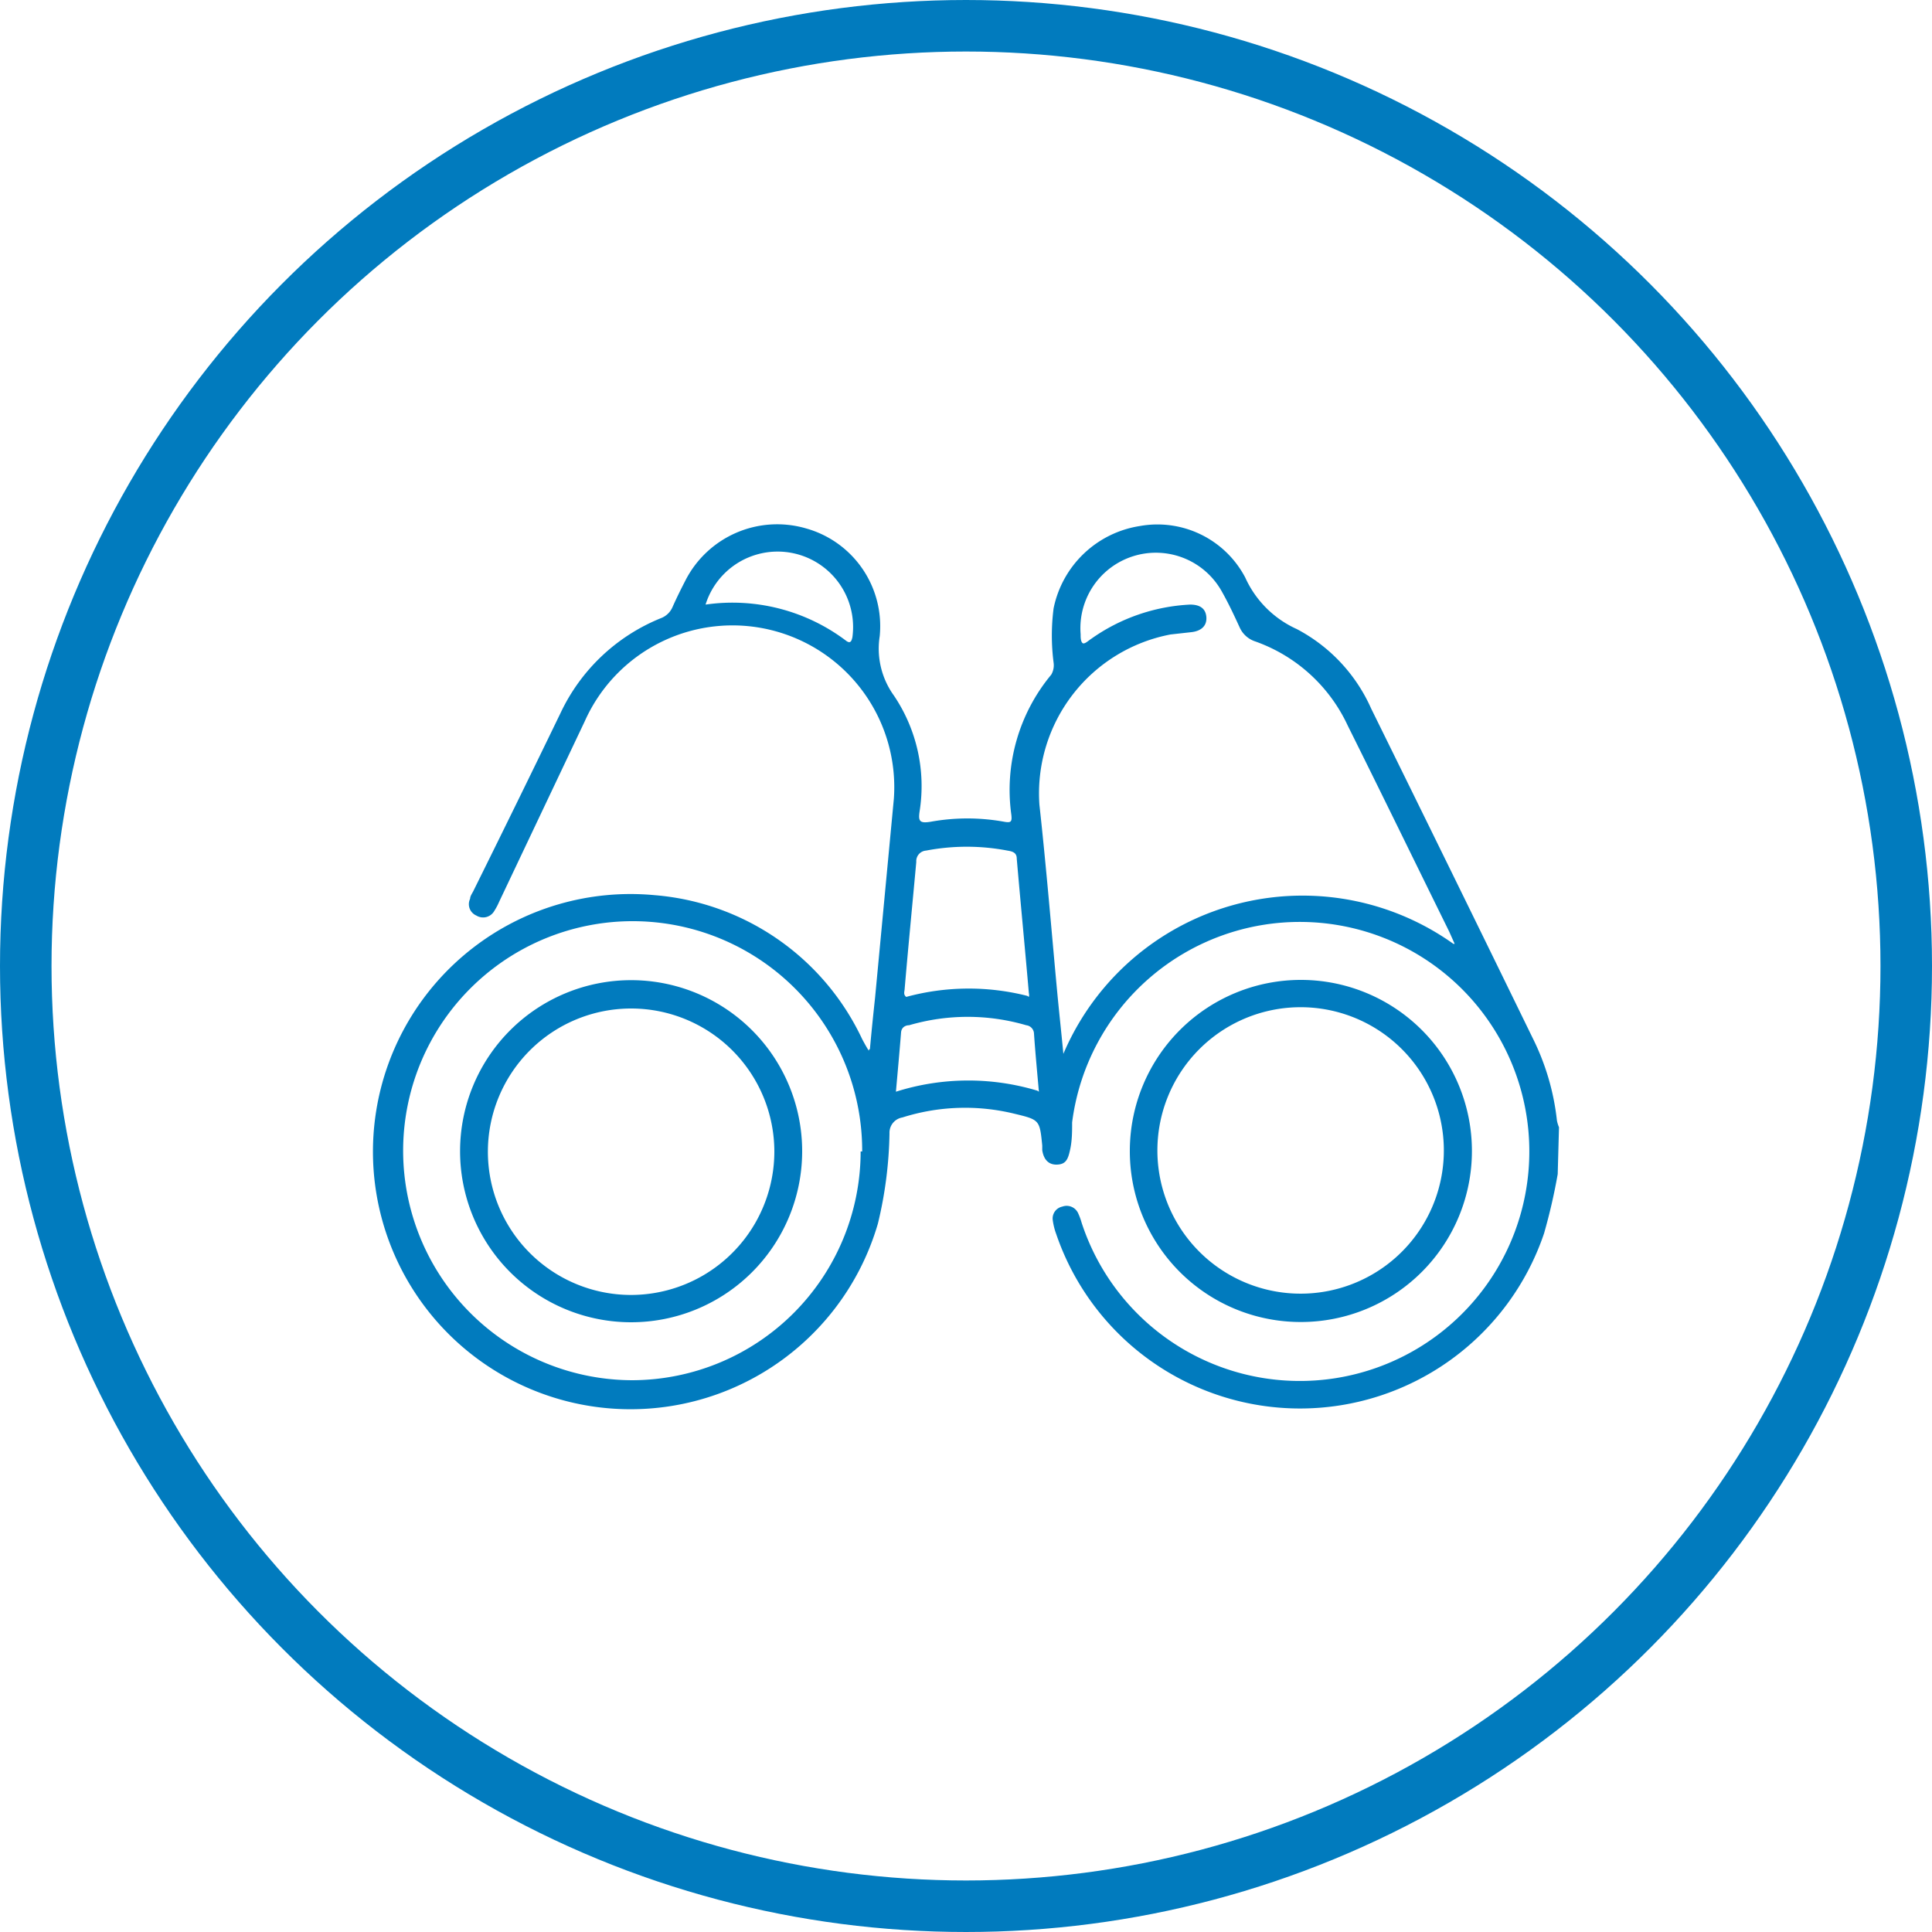 <svg xmlns="http://www.w3.org/2000/svg" viewBox="0 0 75 75"><defs><style>.cls-1{fill:none;stroke:#017bbe;stroke-miterlimit:10;stroke-width:2px;}.cls-2{fill:#017bbe;}</style></defs><g id="Layer_2" data-name="Layer 2"><g id="Layer_1-2" data-name="Layer 1"><circle class="cls-1" cx="37.5" cy="37.5" r="36.5"/><path class="cls-2" d="M60.47,45.58a22.54,22.54,0,0,1-.53,2.3A10,10,0,0,1,41,47.9a2.47,2.47,0,0,1-.13-.52.47.47,0,0,1,.37-.54.49.49,0,0,1,.61.25,2.46,2.46,0,0,1,.14.38,8.91,8.91,0,1,0-.37-3.9c0,.35,0,.71-.08,1.07s-.16.56-.51.57-.52-.23-.57-.56c0-.06,0-.12,0-.18-.1-1-.1-1-1.1-1.24a8.06,8.06,0,0,0-4.33.15.6.6,0,0,0-.5.62,15.91,15.91,0,0,1-.45,3.5,10,10,0,1,1-8.67-12.75,9.77,9.77,0,0,1,8.06,5.59c.07.13.14.26.22.39s0,0,.08,0c.06-.68.13-1.35.2-2L34.7,31a6.28,6.28,0,0,0-12-3L19.38,35a2.47,2.47,0,0,1-.19.36.5.5,0,0,1-.7.18.48.48,0,0,1-.24-.65c0-.11.09-.22.14-.33q1.7-3.43,3.37-6.88A7.34,7.34,0,0,1,25.65,24a.8.8,0,0,0,.46-.44c.16-.36.33-.7.51-1.05a4,4,0,0,1,4.66-2,3.94,3.94,0,0,1,2.87,4.19A3.11,3.11,0,0,0,34.7,27a6.28,6.28,0,0,1,1,4.49c-.06.39,0,.48.43.41a8,8,0,0,1,2.85,0c.27.05.31,0,.28-.27a7,7,0,0,1,1.55-5.44.73.73,0,0,0,.09-.47,8.2,8.2,0,0,1,0-2.1,4.05,4.05,0,0,1,3.35-3.2,3.85,3.85,0,0,1,4.09,2,4,4,0,0,0,2,2,6.43,6.43,0,0,1,2.89,3.09q3.15,6.39,6.27,12.79a9.45,9.45,0,0,1,.94,3.2,1.29,1.29,0,0,0,.08.26Zm-4-8.94-.21-.47c-1.32-2.68-2.63-5.37-3.94-8a6.26,6.26,0,0,0-3.62-3.28,1,1,0,0,1-.57-.52c-.22-.48-.44-.95-.7-1.41a2.93,2.93,0,0,0-5.48,1.66c0,.12,0,.27.07.34s.23-.09.34-.16a7.25,7.25,0,0,1,3.84-1.33c.34,0,.6.12.63.48s-.22.55-.58.59l-.81.09a6.28,6.28,0,0,0-5.09,6.61c.27,2.45.47,4.91.7,7.37.07.73.15,1.46.23,2.3A10.09,10.09,0,0,1,56.42,36.64Zm-23,8.06a8.91,8.91,0,1,0-8.91,8.88A8.89,8.89,0,0,0,33.41,44.7Zm6.47-6a.31.31,0,0,0,0-.15c-.15-1.74-.32-3.48-.47-5.22,0-.24-.18-.28-.36-.31a8.4,8.4,0,0,0-3.16,0,.41.41,0,0,0-.38.44c-.15,1.64-.31,3.27-.45,4.91,0,.11-.07.23.06.33A9.25,9.25,0,0,1,39.88,38.66Zm.39,3.68c-.07-.79-.14-1.52-.19-2.25a.34.34,0,0,0-.3-.33,8.1,8.1,0,0,0-4.55,0c-.14,0-.29.08-.31.27-.06.76-.13,1.51-.2,2.31A9.3,9.3,0,0,1,40.27,42.34ZM27.39,23.47a7.32,7.32,0,0,1,5.45,1.4c.18.14.22,0,.25-.13a2.93,2.93,0,0,0-5.7-1.27Z"/><path class="cls-2" d="M43.86,44.64a6.64,6.64,0,1,1,6.65,6.68A6.63,6.63,0,0,1,43.86,44.64Zm1.07,0a5.56,5.56,0,1,0,5.5-5.54A5.56,5.56,0,0,0,44.93,44.66Z"/><path class="cls-2" d="M31.14,44.71a6.64,6.64,0,1,1-6.62-6.66A6.64,6.64,0,0,1,31.14,44.71Zm-1.08,0a5.56,5.56,0,1,0-5.57,5.56A5.57,5.57,0,0,0,30.06,44.69Z"/></g></g></svg>